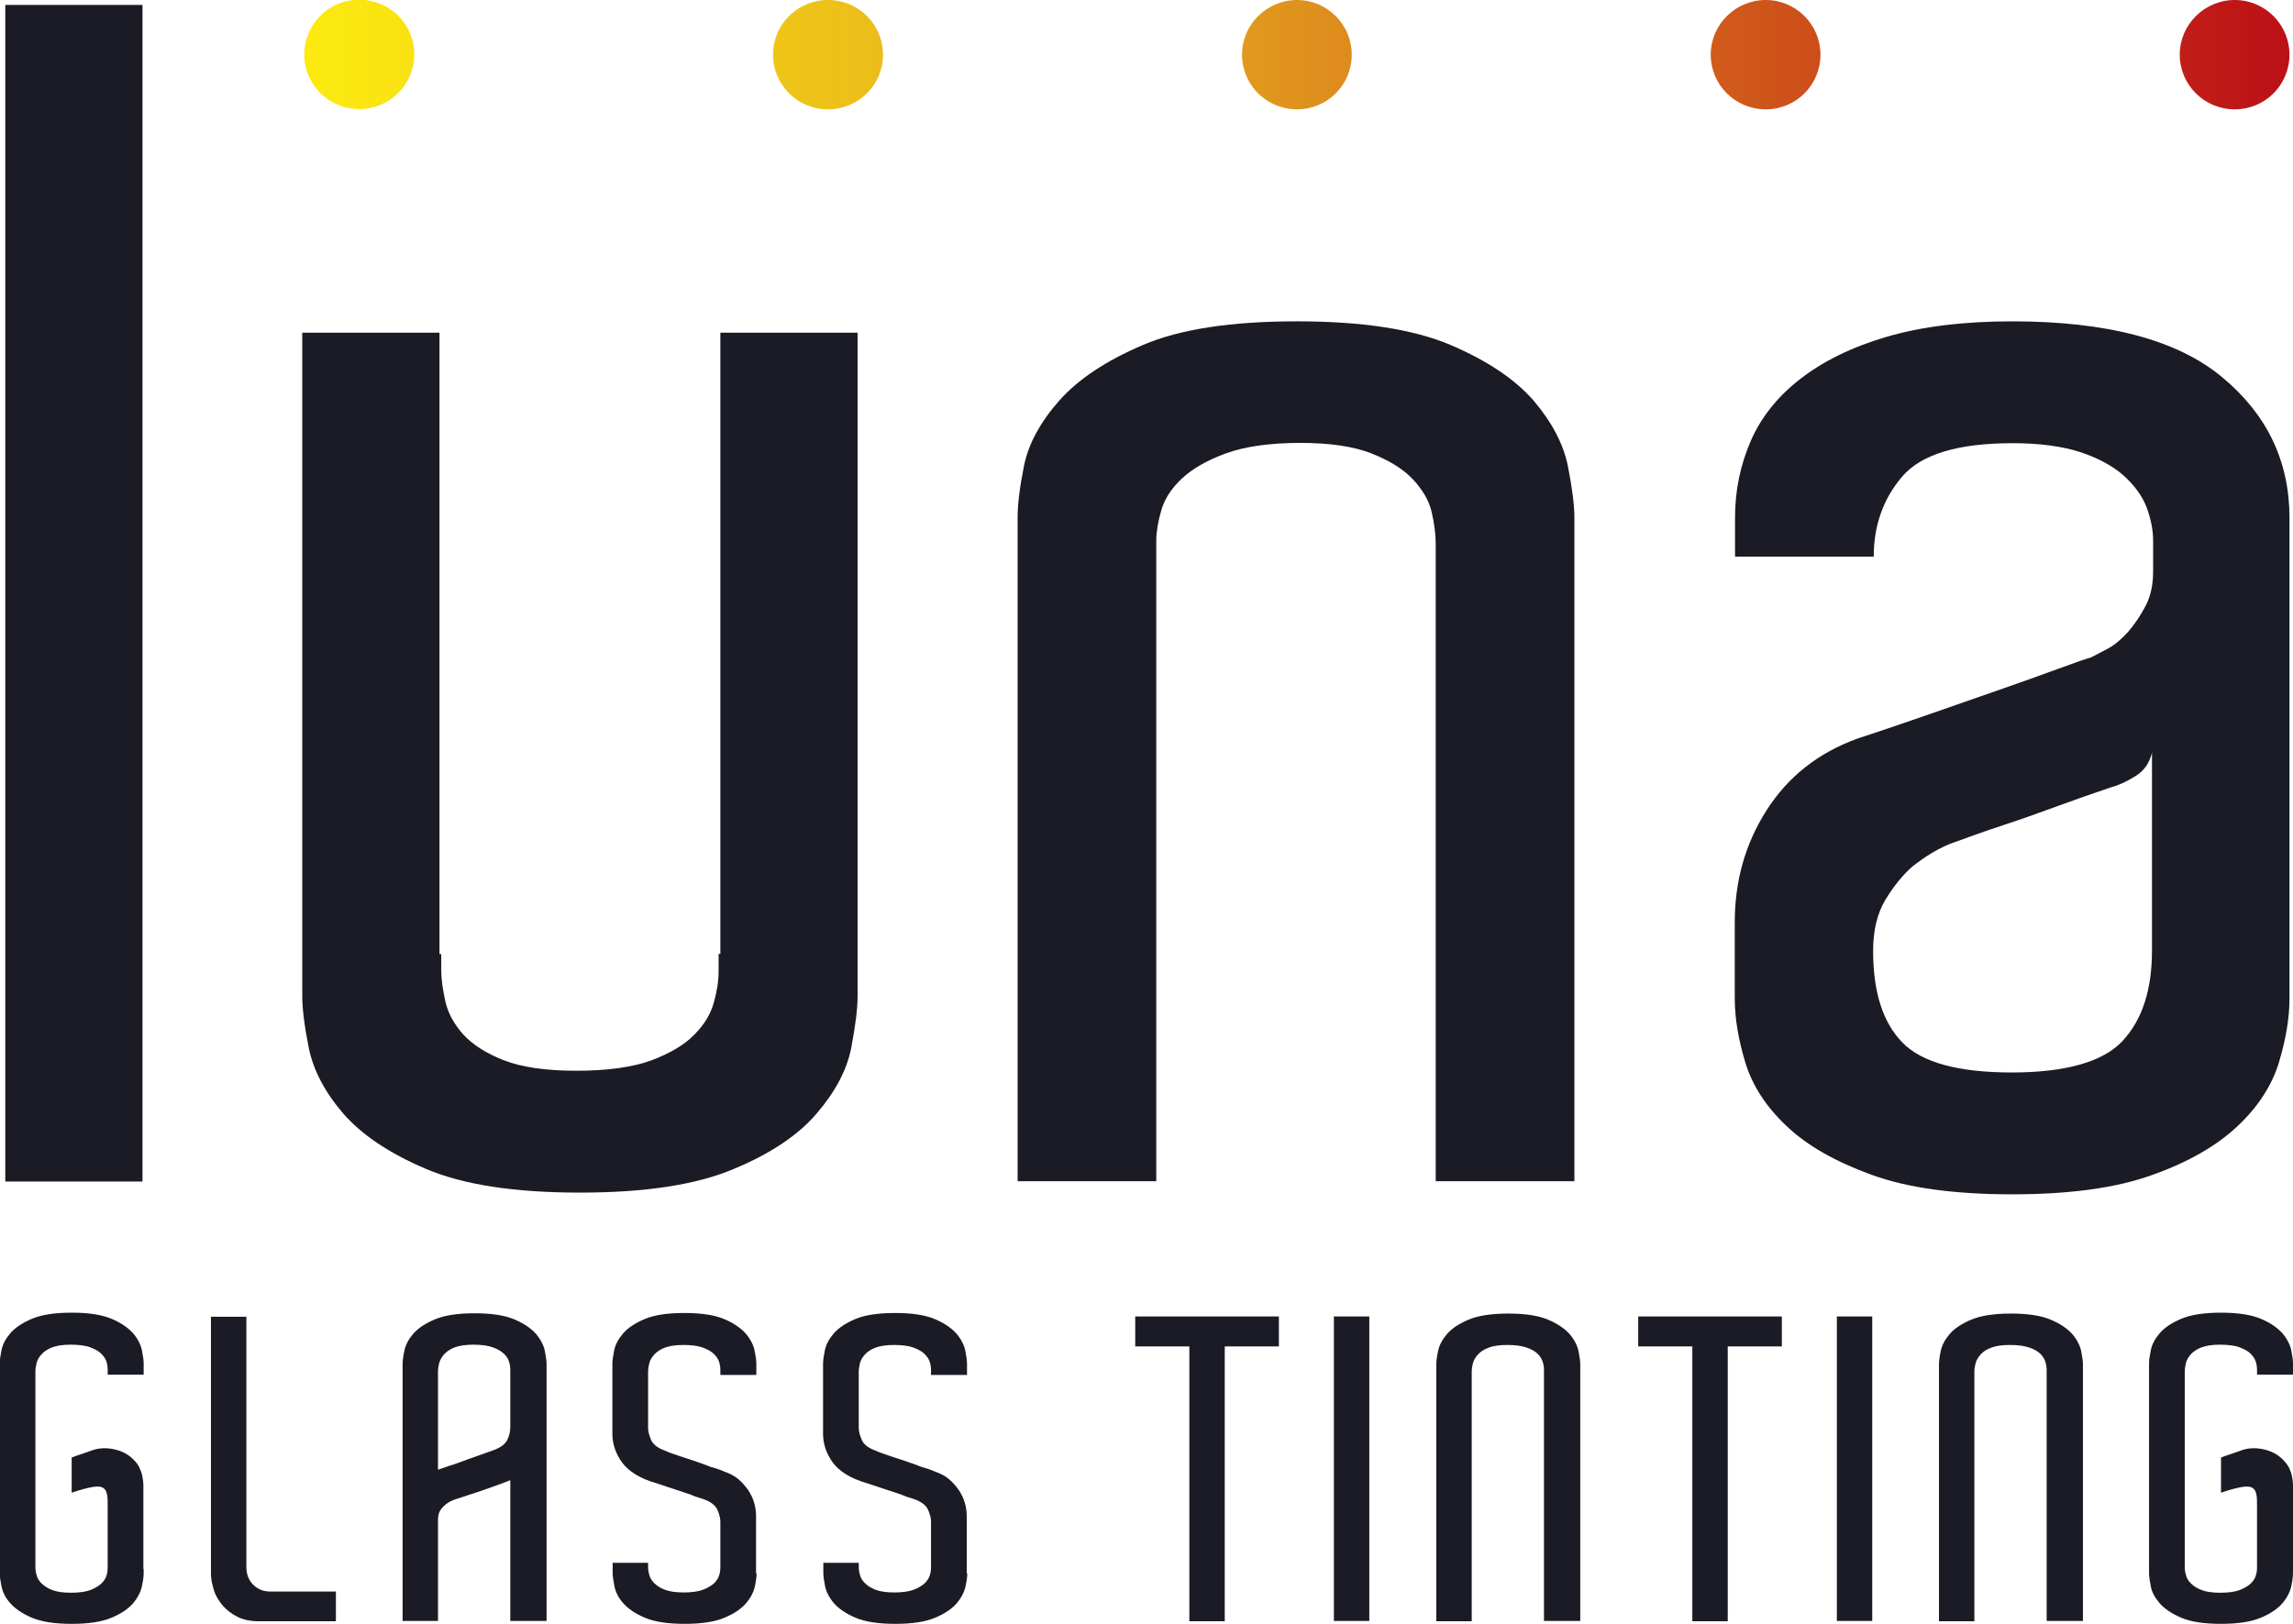 <svg width="72" height="51" viewBox="0 0 72 51" fill="none" xmlns="http://www.w3.org/2000/svg">
<g clip-path="url(#clip0_18_447)">
<path d="M4.511 49.274V49.401C4.511 49.511 4.493 49.648 4.456 49.822C4.419 49.995 4.328 50.178 4.181 50.351C4.034 50.525 3.804 50.68 3.501 50.808C3.198 50.936 2.784 51 2.251 51C1.718 51 1.305 50.936 1.002 50.808C0.699 50.68 0.478 50.525 0.322 50.351C0.166 50.178 0.083 49.995 0.046 49.822C0.01 49.639 -0.009 49.502 -0.009 49.411V42.826C-0.009 42.725 0.01 42.588 0.046 42.406C0.083 42.223 0.175 42.049 0.322 41.876C0.469 41.702 0.699 41.547 1.002 41.419C1.305 41.291 1.718 41.227 2.251 41.227C2.784 41.227 3.198 41.291 3.501 41.419C3.804 41.547 4.024 41.702 4.181 41.876C4.328 42.049 4.419 42.232 4.456 42.406C4.493 42.588 4.511 42.725 4.511 42.826V43.173H3.381V43.026C3.381 42.944 3.372 42.862 3.345 42.771C3.317 42.679 3.262 42.597 3.179 42.515C3.096 42.433 2.977 42.369 2.83 42.314C2.683 42.259 2.472 42.232 2.224 42.232C1.985 42.232 1.792 42.259 1.645 42.314C1.498 42.369 1.388 42.442 1.305 42.533C1.222 42.625 1.176 42.707 1.149 42.807C1.13 42.899 1.112 42.981 1.112 43.063V49.21C1.112 49.292 1.121 49.374 1.149 49.465C1.167 49.557 1.222 49.648 1.305 49.73C1.388 49.812 1.498 49.886 1.645 49.94C1.792 49.995 1.985 50.023 2.224 50.023C2.481 50.023 2.683 49.995 2.83 49.94C2.977 49.886 3.096 49.812 3.179 49.739C3.262 49.657 3.317 49.575 3.345 49.484C3.372 49.392 3.381 49.31 3.381 49.237V47.273C3.381 47.127 3.381 46.999 3.354 46.908C3.335 46.817 3.289 46.753 3.216 46.716C3.142 46.68 3.032 46.68 2.876 46.707C2.729 46.735 2.518 46.789 2.251 46.881V45.776C2.362 45.73 2.481 45.693 2.591 45.657C2.701 45.62 2.802 45.584 2.904 45.547C3.115 45.474 3.345 45.465 3.593 45.52C3.841 45.575 4.043 45.684 4.199 45.849C4.282 45.931 4.337 46.004 4.373 46.086C4.41 46.168 4.447 46.251 4.465 46.342C4.484 46.433 4.502 46.543 4.502 46.662V49.283L4.511 49.274Z" fill="#1A1B24"/>
<path d="M10.547 49.977V50.918H8.122C7.864 50.918 7.644 50.872 7.46 50.781C7.276 50.689 7.12 50.571 6.992 50.425C6.872 50.278 6.771 50.123 6.716 49.941C6.661 49.758 6.624 49.593 6.624 49.429V41.355H7.736V49.219C7.736 49.429 7.8 49.612 7.938 49.758C8.076 49.904 8.259 49.986 8.489 49.986H10.547V49.977Z" fill="#1A1B24"/>
<path d="M17.152 50.909H16.023V46.488C16.023 46.488 15.912 46.534 15.738 46.598C15.563 46.662 15.379 46.726 15.177 46.799L14.378 47.064C14.268 47.091 14.167 47.137 14.075 47.192C13.992 47.246 13.919 47.31 13.854 47.392C13.79 47.475 13.753 47.584 13.753 47.712V50.909H12.642V42.835C12.642 42.735 12.66 42.598 12.697 42.424C12.733 42.241 12.825 42.068 12.972 41.894C13.119 41.721 13.349 41.566 13.652 41.438C13.955 41.31 14.369 41.246 14.902 41.246C15.434 41.246 15.848 41.31 16.151 41.438C16.454 41.566 16.675 41.721 16.831 41.894C16.978 42.068 17.07 42.251 17.107 42.424C17.143 42.607 17.162 42.744 17.162 42.835V50.909H17.152ZM14.158 46.023C14.341 45.959 14.534 45.895 14.718 45.822C14.911 45.758 15.076 45.694 15.232 45.639C15.389 45.584 15.471 45.557 15.49 45.548C15.719 45.465 15.866 45.356 15.931 45.219C15.995 45.082 16.023 44.954 16.023 44.835V43.027C16.023 42.945 16.013 42.862 15.986 42.771C15.958 42.68 15.903 42.588 15.82 42.515C15.738 42.433 15.618 42.369 15.471 42.314C15.324 42.26 15.113 42.232 14.865 42.232C14.626 42.232 14.433 42.26 14.286 42.314C14.139 42.369 14.029 42.442 13.946 42.534C13.864 42.625 13.818 42.716 13.79 42.808C13.772 42.899 13.753 42.981 13.753 43.063V46.16C13.836 46.132 13.965 46.087 14.148 46.023H14.158Z" fill="#1A1B24"/>
<path d="M23.758 49.402C23.758 49.511 23.74 49.648 23.703 49.822C23.666 49.995 23.575 50.178 23.427 50.352C23.281 50.525 23.051 50.68 22.748 50.808C22.445 50.936 22.031 51 21.498 51C20.965 51 20.552 50.936 20.249 50.808C19.946 50.68 19.725 50.525 19.569 50.352C19.413 50.178 19.33 49.995 19.293 49.822C19.257 49.639 19.238 49.502 19.238 49.411V49.082H20.35V49.201C20.35 49.283 20.359 49.365 20.387 49.456C20.405 49.548 20.46 49.639 20.543 49.721C20.625 49.803 20.736 49.877 20.883 49.931C21.03 49.986 21.223 50.014 21.462 50.014C21.719 50.014 21.921 49.986 22.068 49.931C22.215 49.877 22.334 49.803 22.417 49.73C22.5 49.648 22.555 49.566 22.582 49.475C22.61 49.383 22.619 49.301 22.619 49.228V47.794C22.619 47.685 22.591 47.566 22.527 47.42C22.463 47.274 22.316 47.164 22.086 47.082C22.031 47.064 21.967 47.045 21.884 47.018C21.801 46.99 21.737 46.963 21.673 46.936L20.681 46.607C20.681 46.607 20.616 46.58 20.598 46.58C20.093 46.433 19.744 46.214 19.532 45.931C19.33 45.648 19.229 45.346 19.229 45.036V42.835C19.229 42.734 19.247 42.597 19.284 42.415C19.321 42.232 19.413 42.059 19.56 41.885C19.707 41.712 19.936 41.556 20.24 41.428C20.543 41.3 20.956 41.237 21.489 41.237C22.022 41.237 22.435 41.3 22.738 41.428C23.042 41.556 23.262 41.712 23.418 41.885C23.565 42.059 23.657 42.241 23.694 42.415C23.731 42.597 23.749 42.734 23.749 42.835V43.182H22.619V43.036C22.619 42.954 22.61 42.871 22.582 42.78C22.555 42.689 22.5 42.607 22.417 42.524C22.334 42.442 22.215 42.378 22.068 42.323C21.921 42.269 21.709 42.241 21.462 42.241C21.223 42.241 21.03 42.269 20.883 42.323C20.736 42.378 20.625 42.451 20.543 42.543C20.46 42.634 20.414 42.716 20.387 42.817C20.368 42.908 20.35 42.99 20.35 43.072V44.853C20.35 44.963 20.387 45.091 20.451 45.237C20.515 45.374 20.662 45.483 20.892 45.566C20.929 45.584 20.975 45.602 21.02 45.62C21.076 45.639 21.131 45.657 21.177 45.675C21.333 45.73 21.517 45.794 21.728 45.858C21.939 45.931 22.132 45.995 22.307 46.068C22.481 46.114 22.637 46.169 22.757 46.223C22.913 46.278 23.06 46.351 23.18 46.452C23.299 46.552 23.4 46.671 23.492 46.799C23.657 47.045 23.74 47.319 23.74 47.621V49.429L23.758 49.402Z" fill="#1A1B24"/>
<path d="M30.373 49.402C30.373 49.511 30.355 49.648 30.318 49.822C30.281 49.995 30.189 50.178 30.042 50.352C29.895 50.525 29.666 50.68 29.362 50.808C29.059 50.936 28.646 51 28.113 51C27.58 51 27.167 50.936 26.863 50.808C26.56 50.68 26.34 50.525 26.184 50.352C26.037 50.178 25.945 49.995 25.908 49.822C25.871 49.639 25.853 49.502 25.853 49.411V49.082H26.965V49.201C26.965 49.283 26.974 49.365 27.001 49.456C27.02 49.548 27.075 49.639 27.157 49.721C27.24 49.803 27.35 49.877 27.497 49.931C27.644 49.986 27.837 50.014 28.076 50.014C28.334 50.014 28.536 49.986 28.683 49.931C28.83 49.877 28.949 49.803 29.032 49.73C29.114 49.648 29.169 49.566 29.197 49.475C29.225 49.383 29.234 49.301 29.234 49.228V47.794C29.234 47.685 29.206 47.566 29.142 47.42C29.078 47.274 28.931 47.164 28.701 47.082C28.646 47.064 28.581 47.045 28.499 47.018C28.416 46.99 28.352 46.963 28.288 46.936L27.295 46.607C27.295 46.607 27.231 46.58 27.213 46.58C26.707 46.433 26.358 46.214 26.147 45.931C25.945 45.648 25.844 45.346 25.844 45.036V42.835C25.844 42.734 25.862 42.597 25.899 42.415C25.936 42.232 26.027 42.059 26.174 41.885C26.322 41.712 26.551 41.556 26.854 41.428C27.157 41.3 27.571 41.237 28.104 41.237C28.637 41.237 29.05 41.3 29.353 41.428C29.656 41.556 29.877 41.712 30.033 41.885C30.18 42.059 30.272 42.241 30.309 42.415C30.346 42.597 30.364 42.734 30.364 42.835V43.182H29.234V43.036C29.234 42.954 29.225 42.871 29.197 42.78C29.169 42.689 29.114 42.607 29.032 42.524C28.949 42.442 28.83 42.378 28.683 42.323C28.536 42.269 28.324 42.241 28.076 42.241C27.837 42.241 27.644 42.269 27.497 42.323C27.35 42.378 27.24 42.451 27.157 42.543C27.075 42.634 27.029 42.716 27.001 42.817C26.983 42.908 26.965 42.99 26.965 43.072V44.853C26.965 44.963 27.001 45.091 27.066 45.237C27.13 45.374 27.277 45.483 27.507 45.566C27.543 45.584 27.589 45.602 27.635 45.62C27.69 45.639 27.745 45.657 27.791 45.675C27.948 45.73 28.131 45.794 28.343 45.858C28.554 45.931 28.747 45.995 28.922 46.068C29.096 46.114 29.252 46.169 29.372 46.223C29.528 46.278 29.675 46.351 29.794 46.452C29.914 46.552 30.015 46.671 30.107 46.799C30.272 47.045 30.355 47.319 30.355 47.621V49.429L30.373 49.402Z" fill="#1A1B24"/>
<path d="M40.157 42.287H38.457V50.918H37.346V42.287H35.646V41.346H40.157V42.287Z" fill="#1A1B24"/>
<path d="M41.884 41.346H42.996V50.909H41.884V41.346Z" fill="#1A1B24"/>
<path d="M49.611 50.909H48.481V43.036C48.481 42.954 48.472 42.871 48.444 42.78C48.417 42.689 48.362 42.597 48.288 42.524C48.205 42.442 48.095 42.378 47.939 42.324C47.783 42.269 47.581 42.241 47.323 42.241C47.084 42.241 46.892 42.269 46.745 42.324C46.598 42.378 46.487 42.451 46.405 42.543C46.322 42.634 46.276 42.725 46.248 42.817C46.23 42.908 46.212 42.99 46.212 43.072V50.918H45.1V42.844C45.1 42.744 45.118 42.607 45.155 42.433C45.192 42.25 45.284 42.077 45.431 41.903C45.578 41.73 45.807 41.575 46.111 41.447C46.414 41.319 46.827 41.255 47.36 41.255C47.893 41.255 48.306 41.319 48.61 41.447C48.913 41.575 49.133 41.73 49.289 41.903C49.437 42.077 49.528 42.26 49.565 42.433C49.602 42.616 49.62 42.753 49.62 42.844V50.918L49.611 50.909Z" fill="#1A1B24"/>
<path d="M55.95 42.287H54.251V50.918H53.139V42.287H51.44V41.346H55.95V42.287Z" fill="#1A1B24"/>
<path d="M57.677 41.346H58.788V50.909H57.677V41.346Z" fill="#1A1B24"/>
<path d="M65.395 50.909H64.265V43.036C64.265 42.954 64.255 42.871 64.228 42.78C64.2 42.689 64.145 42.597 64.072 42.524C63.989 42.442 63.879 42.378 63.723 42.324C63.566 42.269 63.364 42.241 63.107 42.241C62.868 42.241 62.675 42.269 62.528 42.324C62.381 42.378 62.271 42.451 62.188 42.543C62.106 42.634 62.06 42.725 62.032 42.817C62.014 42.908 61.995 42.99 61.995 43.072V50.918H60.884V42.844C60.884 42.744 60.902 42.607 60.939 42.433C60.976 42.25 61.068 42.077 61.215 41.903C61.361 41.73 61.591 41.575 61.894 41.447C62.198 41.319 62.611 41.255 63.144 41.255C63.677 41.255 64.09 41.319 64.393 41.447C64.697 41.575 64.917 41.73 65.073 41.903C65.22 42.077 65.312 42.26 65.349 42.433C65.385 42.616 65.404 42.753 65.404 42.844V50.918L65.395 50.909Z" fill="#1A1B24"/>
<path d="M72 49.274V49.401C72 49.511 71.982 49.648 71.945 49.822C71.908 49.995 71.816 50.178 71.669 50.351C71.522 50.525 71.293 50.68 70.99 50.808C70.686 50.936 70.273 51 69.74 51C69.207 51 68.794 50.936 68.491 50.808C68.187 50.68 67.967 50.525 67.811 50.351C67.664 50.178 67.563 49.995 67.535 49.822C67.498 49.639 67.48 49.502 67.48 49.411V42.826C67.48 42.725 67.498 42.588 67.535 42.406C67.572 42.223 67.664 42.049 67.811 41.876C67.958 41.702 68.187 41.547 68.491 41.419C68.794 41.291 69.207 41.227 69.74 41.227C70.273 41.227 70.686 41.291 70.99 41.419C71.293 41.547 71.513 41.702 71.669 41.876C71.816 42.049 71.908 42.232 71.945 42.406C71.982 42.588 72 42.725 72 42.826V43.173H70.87V43.026C70.87 42.944 70.861 42.862 70.833 42.771C70.806 42.679 70.751 42.597 70.668 42.515C70.585 42.433 70.466 42.369 70.319 42.314C70.172 42.259 69.96 42.232 69.713 42.232C69.474 42.232 69.281 42.259 69.134 42.314C68.987 42.369 68.876 42.442 68.794 42.533C68.711 42.625 68.665 42.707 68.638 42.807C68.619 42.899 68.601 42.981 68.601 43.063V49.21C68.601 49.292 68.61 49.374 68.638 49.465C68.656 49.557 68.711 49.648 68.794 49.73C68.876 49.812 68.987 49.886 69.134 49.94C69.281 49.995 69.474 50.023 69.713 50.023C69.97 50.023 70.172 49.995 70.319 49.94C70.466 49.886 70.585 49.812 70.668 49.739C70.751 49.657 70.806 49.575 70.833 49.484C70.861 49.392 70.87 49.31 70.87 49.237V47.273C70.87 47.127 70.87 46.999 70.843 46.908C70.824 46.817 70.778 46.753 70.705 46.716C70.631 46.68 70.521 46.68 70.365 46.707C70.218 46.735 70.007 46.789 69.74 46.881V45.776C69.85 45.73 69.97 45.693 70.08 45.657C70.19 45.62 70.291 45.584 70.392 45.547C70.604 45.474 70.833 45.465 71.081 45.52C71.329 45.575 71.531 45.684 71.688 45.849C71.77 45.931 71.826 46.004 71.871 46.086C71.908 46.168 71.945 46.251 71.963 46.342C71.982 46.433 72 46.543 72 46.662V49.283V49.274Z" fill="#1A1B24"/>
<path d="M0.166 0.155H4.474V37.108H0.166V0.155Z" fill="#1A1B24"/>
<path d="M26.928 30.377V31.291C26.928 31.701 26.855 32.24 26.726 32.925C26.588 33.61 26.23 34.286 25.651 34.962C25.072 35.647 24.199 36.232 23.033 36.716C21.866 37.209 20.267 37.456 18.209 37.456C16.151 37.456 14.553 37.209 13.386 36.716C12.219 36.222 11.356 35.638 10.768 34.962C10.189 34.286 9.831 33.592 9.693 32.898C9.555 32.204 9.491 31.665 9.491 31.291V10.448H13.8V29.966H13.855V30.478C13.855 30.752 13.901 31.071 13.983 31.446C14.066 31.82 14.259 32.167 14.544 32.487C14.838 32.807 15.26 33.081 15.821 33.3C16.381 33.519 17.144 33.629 18.099 33.629C19.055 33.629 19.872 33.519 20.46 33.3C21.039 33.081 21.489 32.816 21.792 32.505C22.096 32.204 22.307 31.866 22.408 31.51C22.509 31.154 22.564 30.825 22.564 30.514V29.957H22.619V10.448H26.928V30.377Z" fill="#1A1B24"/>
<path d="M49.436 37.099H45.081V17.07C45.081 16.769 45.035 16.431 44.953 16.075C44.87 15.718 44.668 15.38 44.364 15.052C44.061 14.732 43.62 14.458 43.06 14.239C42.499 14.02 41.755 13.91 40.828 13.91C39.9 13.91 39.091 14.02 38.494 14.239C37.897 14.458 37.437 14.723 37.107 15.033C36.785 15.335 36.565 15.673 36.464 16.029C36.362 16.385 36.307 16.705 36.307 16.97V37.099H31.953V16.257C31.953 15.846 32.017 15.307 32.155 14.622C32.293 13.947 32.66 13.261 33.257 12.586C33.854 11.91 34.736 11.325 35.894 10.832C37.051 10.339 38.659 10.092 40.717 10.092C42.775 10.092 44.374 10.339 45.541 10.832C46.698 11.325 47.571 11.91 48.159 12.586C48.738 13.271 49.096 13.956 49.234 14.65C49.371 15.344 49.436 15.883 49.436 16.257V37.099Z" fill="#1A1B24"/>
<path d="M63.171 10.092C66.175 10.092 68.38 10.677 69.786 11.855C71.191 13.024 71.89 14.495 71.89 16.266V31.355C71.89 31.966 71.779 32.633 71.559 33.364C71.338 34.094 70.897 34.77 70.254 35.373C69.602 35.985 68.72 36.496 67.59 36.898C66.46 37.309 64.99 37.51 63.18 37.51C61.37 37.51 59.9 37.309 58.77 36.898C57.64 36.487 56.749 35.985 56.106 35.373C55.454 34.761 55.022 34.094 54.801 33.364C54.581 32.633 54.471 31.966 54.471 31.355V28.962C54.471 27.674 54.801 26.496 55.472 25.445C56.143 24.395 57.089 23.646 58.32 23.198C58.936 22.997 59.634 22.76 60.424 22.486C61.205 22.212 61.967 21.947 62.702 21.692C63.437 21.436 64.081 21.207 64.623 21.006C65.165 20.806 65.514 20.687 65.651 20.65C65.789 20.586 65.964 20.486 66.194 20.367C66.414 20.248 66.625 20.066 66.837 19.828C67.039 19.591 67.222 19.317 67.379 19.015C67.535 18.714 67.608 18.349 67.608 17.947V16.979C67.608 16.641 67.535 16.294 67.406 15.938C67.269 15.581 67.03 15.253 66.69 14.942C66.35 14.641 65.9 14.394 65.33 14.202C64.769 14.02 64.053 13.919 63.199 13.919C61.49 13.919 60.332 14.266 59.735 14.96C59.138 15.654 58.835 16.495 58.835 17.481H54.48V16.257C54.48 15.408 54.645 14.613 54.967 13.864C55.288 13.115 55.812 12.458 56.529 11.901C57.245 11.344 58.155 10.896 59.248 10.576C60.341 10.257 61.655 10.092 63.199 10.092H63.171ZM67.581 23.6C67.507 23.938 67.342 24.194 67.066 24.367C66.791 24.541 66.534 24.66 66.295 24.724C65.78 24.897 65.229 25.089 64.632 25.308C64.035 25.527 63.474 25.728 62.969 25.893C62.353 26.094 61.775 26.304 61.223 26.505C60.81 26.678 60.424 26.916 60.047 27.217C59.735 27.491 59.459 27.838 59.202 28.258C58.945 28.688 58.816 29.217 58.816 29.866C58.816 31.154 59.119 32.112 59.735 32.743C60.35 33.373 61.499 33.683 63.171 33.683C64.843 33.683 66.037 33.355 66.653 32.688C67.269 32.021 67.572 31.081 67.572 29.857V23.591L67.581 23.6Z" fill="#1A1B24"/>
<path d="M11.281 3.425C10.326 3.425 9.554 2.658 9.554 1.708C9.554 0.758 10.326 -0.009 11.281 -0.009C12.237 -0.009 13.009 0.758 13.009 1.708C13.009 2.658 12.237 3.425 11.281 3.425ZM27.727 1.717C27.727 0.767 26.955 0 25.999 0C25.044 0 24.272 0.767 24.272 1.717C24.272 2.667 25.044 3.434 25.999 3.434C26.955 3.434 27.727 2.667 27.727 1.717ZM42.444 1.717C42.444 0.767 41.673 0 40.726 0C39.78 0 38.999 0.767 38.999 1.717C38.999 2.667 39.771 3.434 40.726 3.434C41.682 3.434 42.444 2.667 42.444 1.717ZM57.162 1.717C57.162 0.767 56.391 0 55.444 0C54.498 0 53.717 0.767 53.717 1.717C53.717 2.667 54.489 3.434 55.444 3.434C56.4 3.434 57.162 2.667 57.162 1.717ZM71.889 1.717C71.889 0.767 71.118 0 70.171 0C69.225 0 68.444 0.767 68.444 1.717C68.444 2.667 69.216 3.434 70.171 3.434C71.127 3.434 71.889 2.667 71.889 1.717Z" fill="url(#paint0_linear_18_447)"/>
</g>
<defs>
<linearGradient id="paint0_linear_18_447" x1="9.563" y1="1.717" x2="71.889" y2="1.717" gradientUnits="userSpaceOnUse">
<stop stop-color="#FCEA10"/>
<stop offset="0.4" stop-color="#E6AC1E"/>
<stop offset="1" stop-color="#BC1017"/>
</linearGradient>
<clipPath id="clip0_18_447">
<rect width="72" height="51" fill="#1A1B24"/>
</clipPath>
</defs>
</svg>
